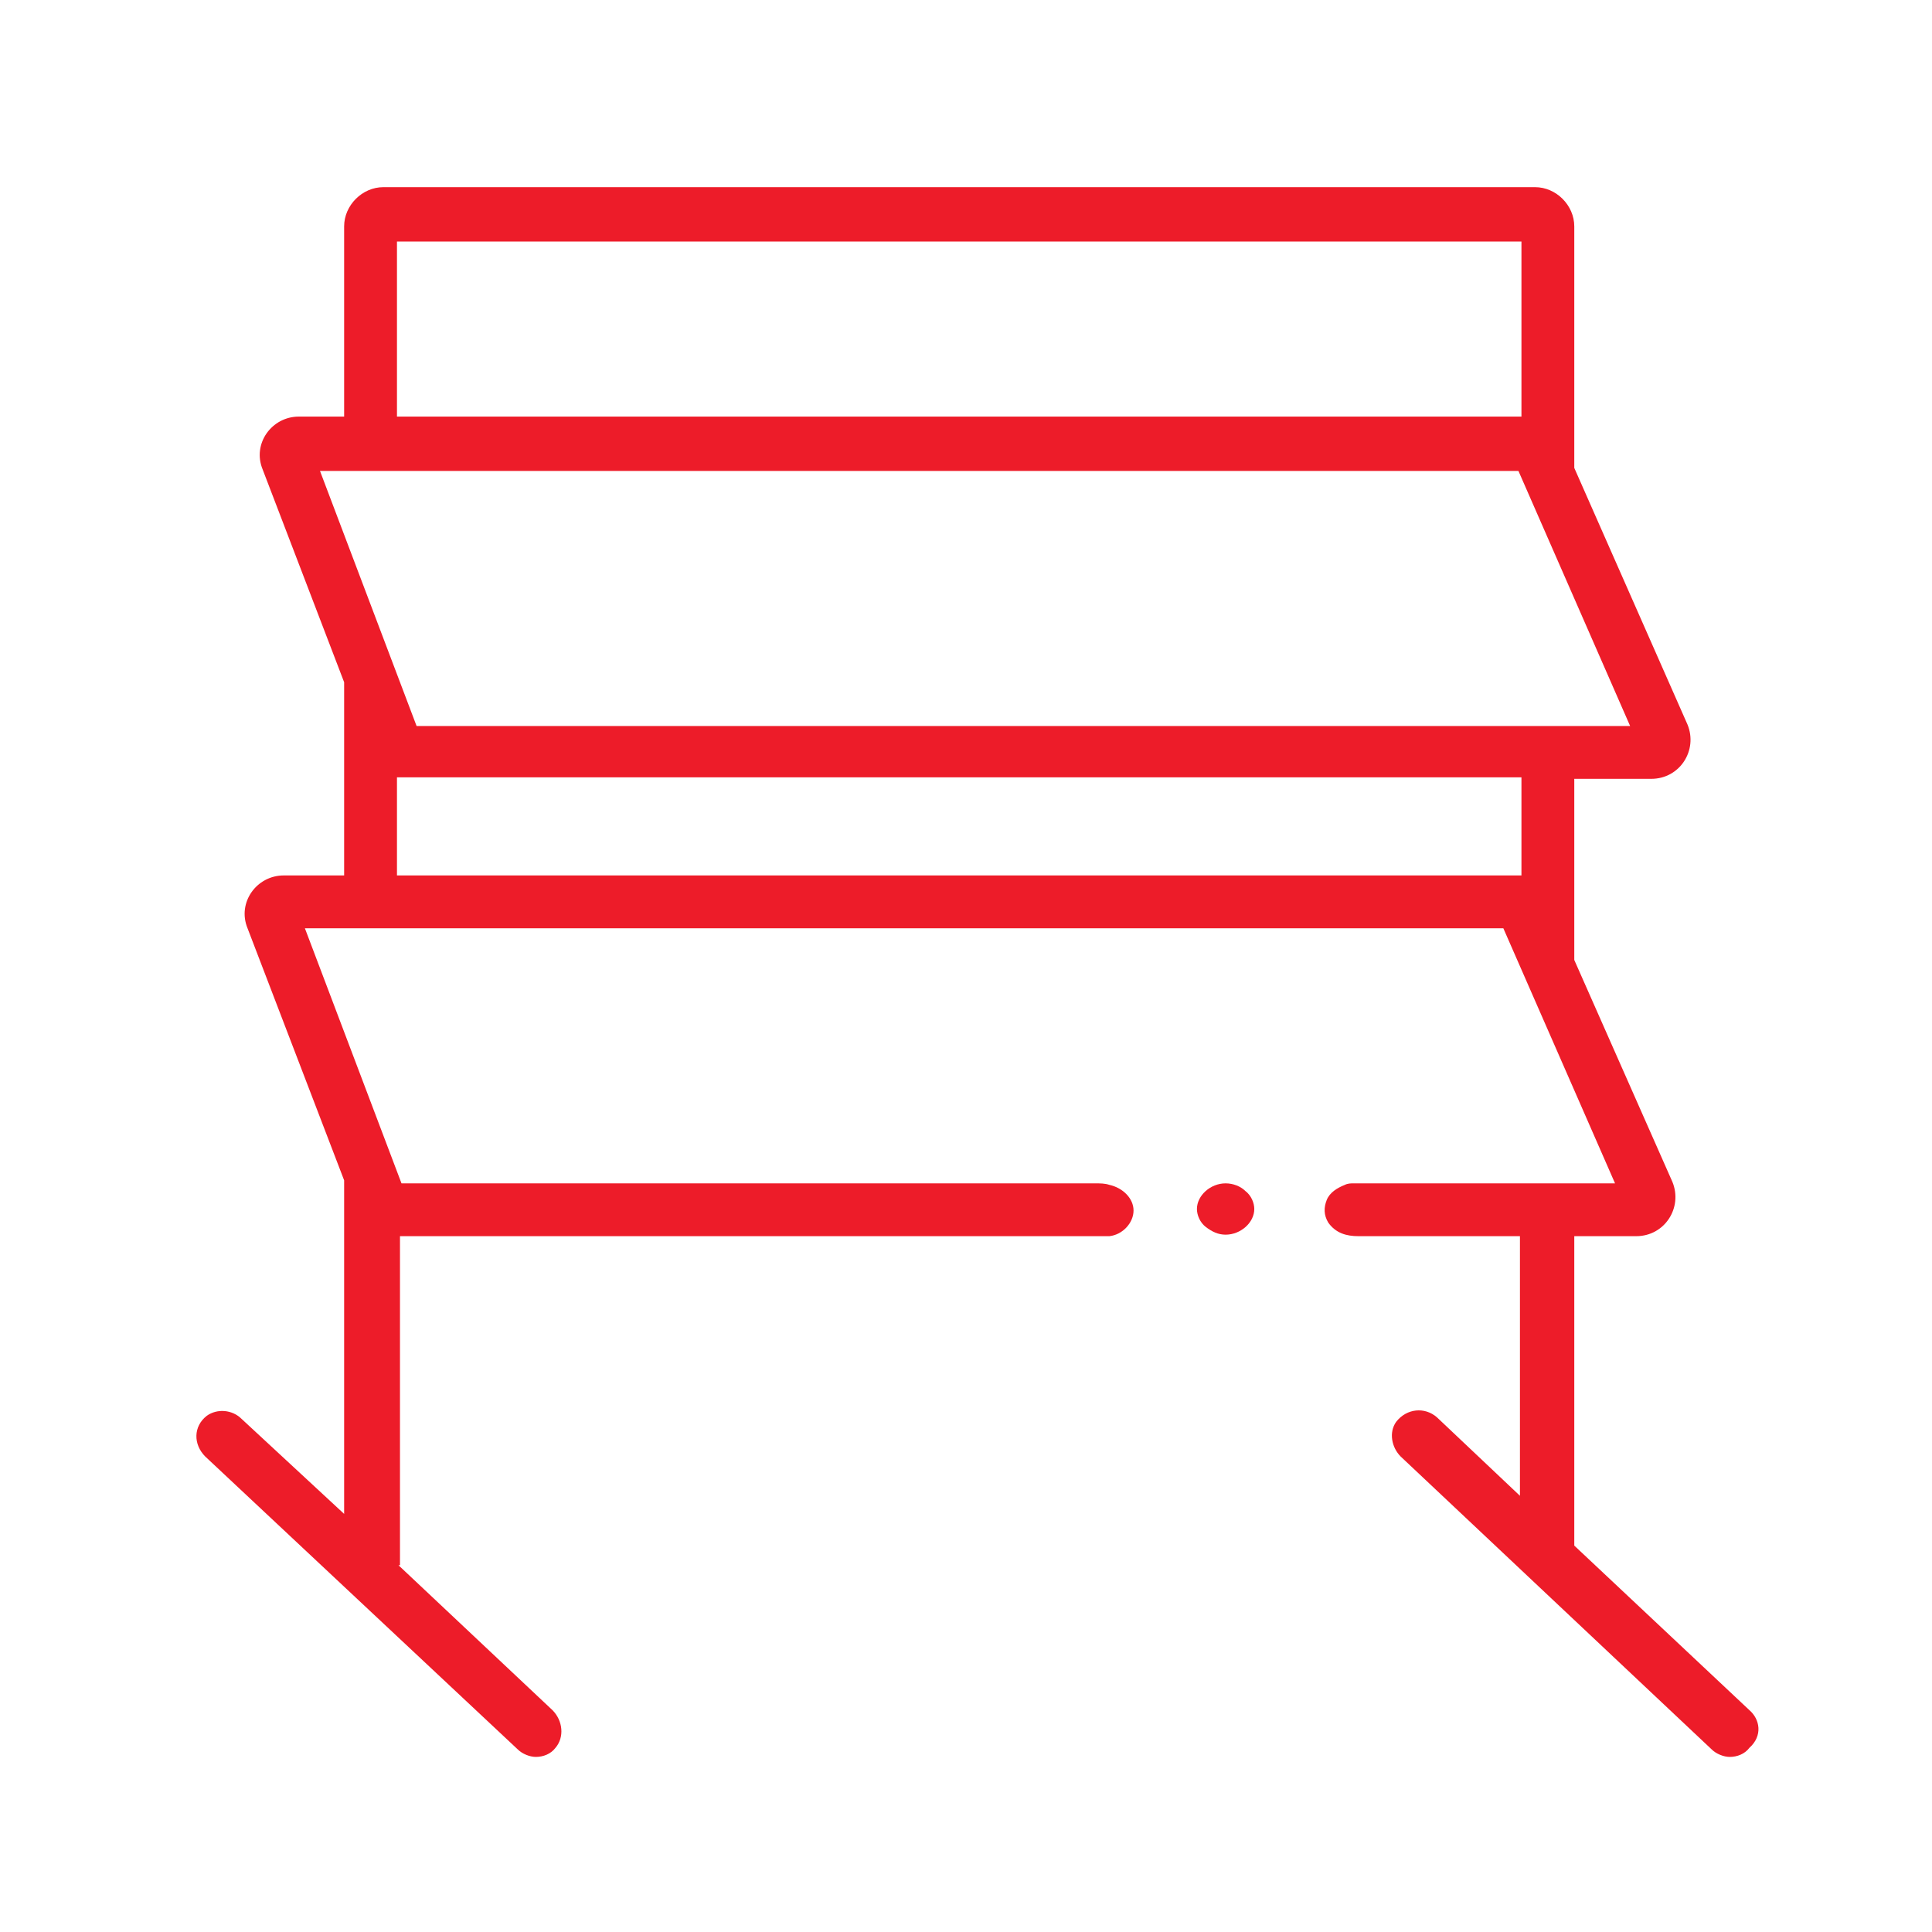 <?xml version="1.0" encoding="utf-8"?>
<!-- Generator: Adobe Illustrator 26.0.2, SVG Export Plug-In . SVG Version: 6.00 Build 0)  -->
<svg version="1.1" id="Layer_1" xmlns="http://www.w3.org/2000/svg" xmlns:xlink="http://www.w3.org/1999/xlink" x="0px" y="0px"
	 viewBox="0 0 128 128" style="enable-background:new 0 0 128 128;" xml:space="preserve">
<g>
	<path fill="#ed1c29" d="M115.9,113.3l-11.6-10.9V81.9h4.1c1.9,0,3.1-1.9,2.4-3.6l-6.5-14.7v-12h5.1c1.9,0,3.1-1.9,2.4-3.6l-7.5-17v-2.4h0V15
		c0-1.4-1.2-2.6-2.6-2.6H25.4c-1.4,0-2.6,1.2-2.6,2.6v12.6h-3c-1.8,0-3.1,1.8-2.4,3.5l5.4,14.1V58h-4c-1.8,0-3.1,1.8-2.4,3.5
		l6.4,16.7v22.1L16,94c-0.6-0.6-1.6-0.7-2.3-0.2c-0.9,0.7-0.9,1.9-0.1,2.7l20.7,19.4c0.3,0.3,0.8,0.5,1.2,0.5c0.5,0,1-0.2,1.3-0.6
		c0.6-0.7,0.5-1.8-0.2-2.5l-10.2-9.6h0.1V81.9h40.5h4.4h0.4c0,0,0,0,0,0c0.3,0,0.5,0,0.5,0l0.2,0c0.3,0,0.6,0,1,0
		c0.9-0.1,1.6-0.9,1.6-1.7v0c0-0.8-0.7-1.5-1.6-1.7c-0.3-0.1-0.6-0.1-1-0.1h-0.7c0,0,0,0,0,0h-1.2h-3.6H26.6l-6.4-16.9h79.4
		l7.4,16.9H89.9c0,0,0,0,0,0h-0.2c0,0,0,0,0,0c-0.2,0-0.4,0-0.6,0.1c-0.5,0.2-1,0.5-1.2,1c-0.2,0.5-0.2,1,0.1,1.5
		c0.5,0.7,1.2,0.9,2,0.9c0,0,0,0,0,0h0.1c0.1,0,0.2,0,0.3,0c0,0,0.1,0,0.2,0h1.9c0,0,0,0,0,0c0,0,0.4,0,1.1,0v0h7.1v17.2l-5.5-5.2
		c-0.8-0.7-2-0.6-2.7,0.3c-0.5,0.7-0.3,1.7,0.3,2.3l20.6,19.4c0.3,0.3,0.8,0.5,1.2,0.5c0.5,0,1-0.2,1.3-0.6
		C116.8,115,116.6,113.9,115.9,113.3z M26.3,16h74.5v11.6H26.3V16z M21.2,31.2h79.4l7.4,16.9H27.6L21.2,31.2z M100.8,58H26.3v-6.5
		h74.5V58z"/>
	<path fill="#ed1c29" d="M81.2,78.4c-1,0-1.9,0.8-1.9,1.7c0,0,0,0,0,0c0,0.4,0.2,0.9,0.6,1.2c0.4,0.3,0.8,0.5,1.3,0.5c1,0,1.9-0.8,1.9-1.7
		c0,0,0,0,0,0c0-0.4-0.2-0.9-0.6-1.2C82.2,78.6,81.7,78.4,81.2,78.4z"/>
</g>
</svg>
